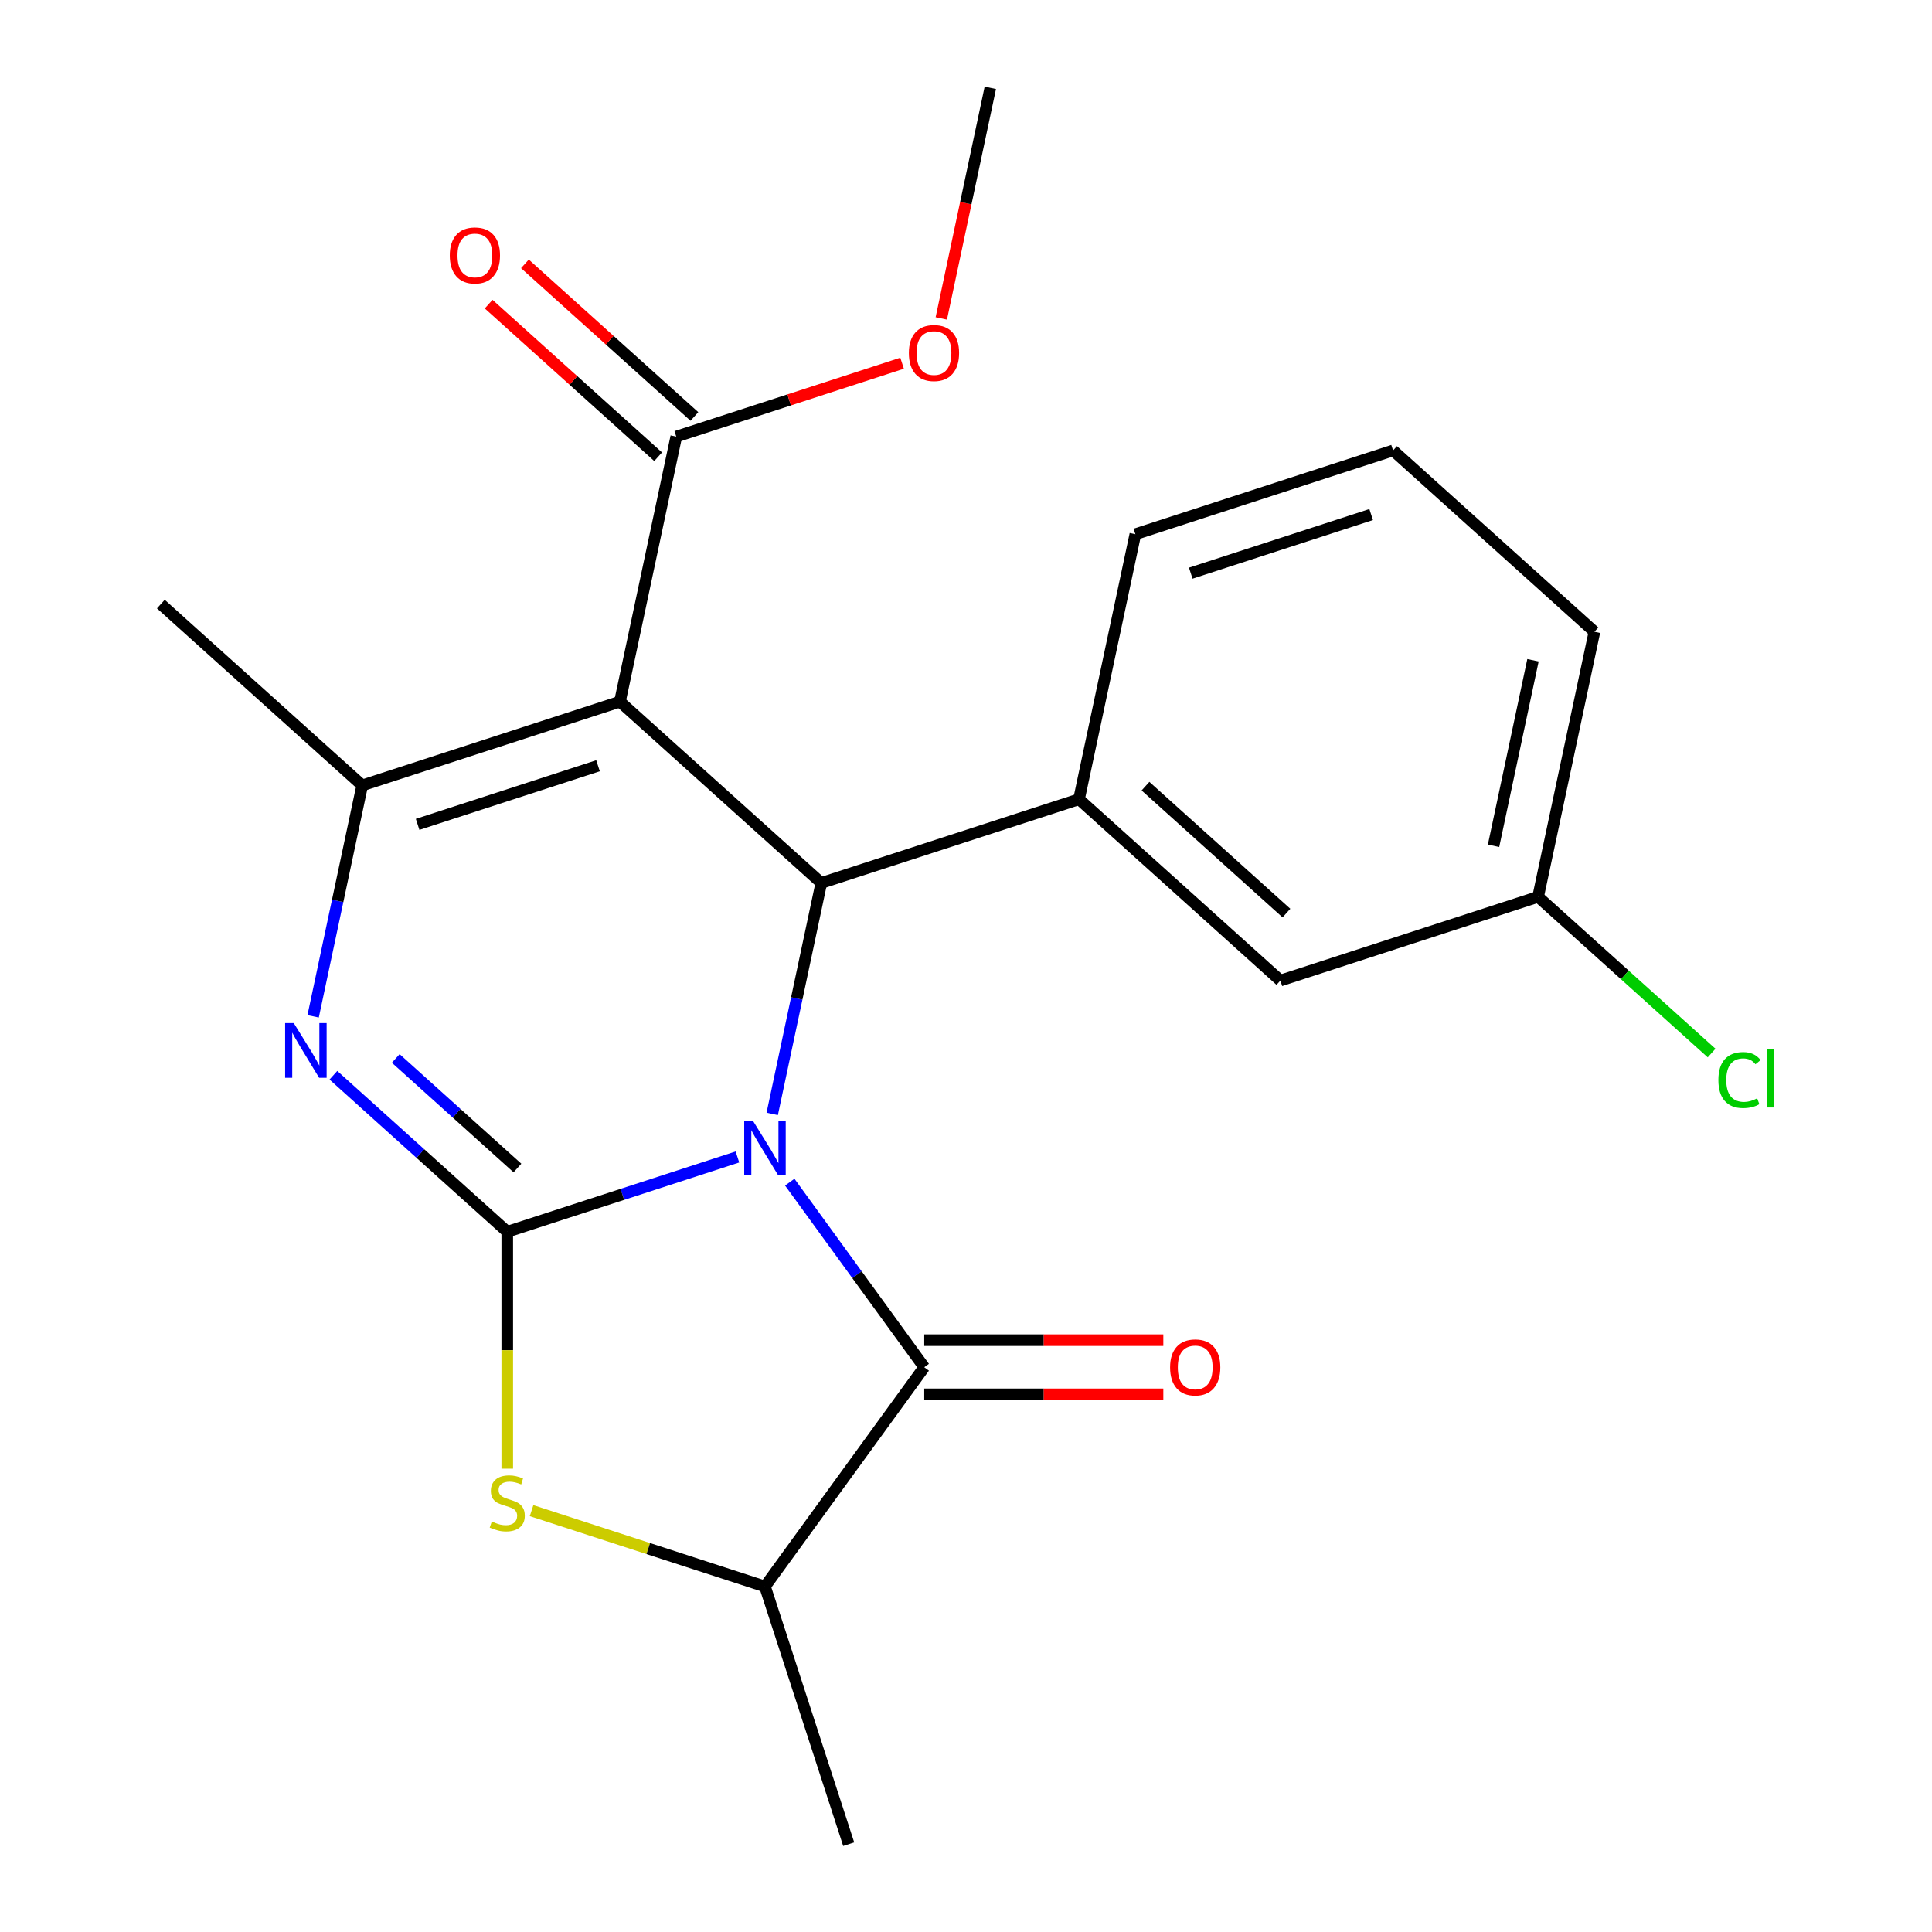 <?xml version='1.0' encoding='iso-8859-1'?>
<svg version='1.1' baseProfile='full'
              xmlns='http://www.w3.org/2000/svg'
                      xmlns:rdkit='http://www.rdkit.org/xml'
                      xmlns:xlink='http://www.w3.org/1999/xlink'
                  xml:space='preserve'
width='1000px' height='1000px' viewBox='0 0 1000 1000'>
<!-- END OF HEADER -->
<rect style='opacity:1.0;fill:#FFFFFF;stroke:none' width='1000' height='1000' x='0' y='0'> </rect>
<path class='bond-0' d='M 381.697,598.846 L 322.125,618.202' style='fill:none;fill-rule:evenodd;stroke:#0000FF;stroke-width:6px;stroke-linecap:butt;stroke-linejoin:miter;stroke-opacity:1' />
<path class='bond-0' d='M 322.125,618.202 L 262.553,637.558' style='fill:none;fill-rule:evenodd;stroke:#000000;stroke-width:6px;stroke-linecap:butt;stroke-linejoin:miter;stroke-opacity:1' />
<path class='bond-2' d='M 399.699,576.55 L 412.402,516.788' style='fill:none;fill-rule:evenodd;stroke:#0000FF;stroke-width:6px;stroke-linecap:butt;stroke-linejoin:miter;stroke-opacity:1' />
<path class='bond-2' d='M 412.402,516.788 L 425.105,457.026' style='fill:none;fill-rule:evenodd;stroke:#000000;stroke-width:6px;stroke-linecap:butt;stroke-linejoin:miter;stroke-opacity:1' />
<path class='bond-4' d='M 408.779,611.883 L 443.582,659.784' style='fill:none;fill-rule:evenodd;stroke:#0000FF;stroke-width:6px;stroke-linecap:butt;stroke-linejoin:miter;stroke-opacity:1' />
<path class='bond-4' d='M 443.582,659.784 L 478.384,707.686' style='fill:none;fill-rule:evenodd;stroke:#000000;stroke-width:6px;stroke-linecap:butt;stroke-linejoin:miter;stroke-opacity:1' />
<path class='bond-3' d='M 262.553,637.558 L 217.561,597.047' style='fill:none;fill-rule:evenodd;stroke:#000000;stroke-width:6px;stroke-linecap:butt;stroke-linejoin:miter;stroke-opacity:1' />
<path class='bond-3' d='M 217.561,597.047 L 172.569,556.536' style='fill:none;fill-rule:evenodd;stroke:#0000FF;stroke-width:6px;stroke-linecap:butt;stroke-linejoin:miter;stroke-opacity:1' />
<path class='bond-3' d='M 267.825,604.559 L 236.331,576.201' style='fill:none;fill-rule:evenodd;stroke:#000000;stroke-width:6px;stroke-linecap:butt;stroke-linejoin:miter;stroke-opacity:1' />
<path class='bond-3' d='M 236.331,576.201 L 204.837,547.843' style='fill:none;fill-rule:evenodd;stroke:#0000FF;stroke-width:6px;stroke-linecap:butt;stroke-linejoin:miter;stroke-opacity:1' />
<path class='bond-6' d='M 262.553,637.558 L 262.553,698.872' style='fill:none;fill-rule:evenodd;stroke:#000000;stroke-width:6px;stroke-linecap:butt;stroke-linejoin:miter;stroke-opacity:1' />
<path class='bond-6' d='M 262.553,698.872 L 262.553,760.187' style='fill:none;fill-rule:evenodd;stroke:#CCCC00;stroke-width:6px;stroke-linecap:butt;stroke-linejoin:miter;stroke-opacity:1' />
<path class='bond-1' d='M 320.874,363.177 L 425.105,457.026' style='fill:none;fill-rule:evenodd;stroke:#000000;stroke-width:6px;stroke-linecap:butt;stroke-linejoin:miter;stroke-opacity:1' />
<path class='bond-5' d='M 320.874,363.177 L 187.484,406.518' style='fill:none;fill-rule:evenodd;stroke:#000000;stroke-width:6px;stroke-linecap:butt;stroke-linejoin:miter;stroke-opacity:1' />
<path class='bond-5' d='M 309.534,396.356 L 216.161,426.695' style='fill:none;fill-rule:evenodd;stroke:#000000;stroke-width:6px;stroke-linecap:butt;stroke-linejoin:miter;stroke-opacity:1' />
<path class='bond-9' d='M 320.874,363.177 L 350.035,225.986' style='fill:none;fill-rule:evenodd;stroke:#000000;stroke-width:6px;stroke-linecap:butt;stroke-linejoin:miter;stroke-opacity:1' />
<path class='bond-7' d='M 425.105,457.026 L 558.495,413.685' style='fill:none;fill-rule:evenodd;stroke:#000000;stroke-width:6px;stroke-linecap:butt;stroke-linejoin:miter;stroke-opacity:1' />
<path class='bond-23' d='M 162.078,526.042 L 174.781,466.28' style='fill:none;fill-rule:evenodd;stroke:#0000FF;stroke-width:6px;stroke-linecap:butt;stroke-linejoin:miter;stroke-opacity:1' />
<path class='bond-23' d='M 174.781,466.28 L 187.484,406.518' style='fill:none;fill-rule:evenodd;stroke:#000000;stroke-width:6px;stroke-linecap:butt;stroke-linejoin:miter;stroke-opacity:1' />
<path class='bond-8' d='M 478.384,707.686 L 395.944,821.155' style='fill:none;fill-rule:evenodd;stroke:#000000;stroke-width:6px;stroke-linecap:butt;stroke-linejoin:miter;stroke-opacity:1' />
<path class='bond-10' d='M 478.384,721.711 L 540.258,721.711' style='fill:none;fill-rule:evenodd;stroke:#000000;stroke-width:6px;stroke-linecap:butt;stroke-linejoin:miter;stroke-opacity:1' />
<path class='bond-10' d='M 540.258,721.711 L 602.133,721.711' style='fill:none;fill-rule:evenodd;stroke:#FF0000;stroke-width:6px;stroke-linecap:butt;stroke-linejoin:miter;stroke-opacity:1' />
<path class='bond-10' d='M 478.384,693.66 L 540.258,693.66' style='fill:none;fill-rule:evenodd;stroke:#000000;stroke-width:6px;stroke-linecap:butt;stroke-linejoin:miter;stroke-opacity:1' />
<path class='bond-10' d='M 540.258,693.66 L 602.133,693.66' style='fill:none;fill-rule:evenodd;stroke:#FF0000;stroke-width:6px;stroke-linecap:butt;stroke-linejoin:miter;stroke-opacity:1' />
<path class='bond-15' d='M 187.484,406.518 L 83.254,312.669' style='fill:none;fill-rule:evenodd;stroke:#000000;stroke-width:6px;stroke-linecap:butt;stroke-linejoin:miter;stroke-opacity:1' />
<path class='bond-22' d='M 275.139,781.903 L 335.542,801.529' style='fill:none;fill-rule:evenodd;stroke:#CCCC00;stroke-width:6px;stroke-linecap:butt;stroke-linejoin:miter;stroke-opacity:1' />
<path class='bond-22' d='M 335.542,801.529 L 395.944,821.155' style='fill:none;fill-rule:evenodd;stroke:#000000;stroke-width:6px;stroke-linecap:butt;stroke-linejoin:miter;stroke-opacity:1' />
<path class='bond-11' d='M 558.495,413.685 L 662.726,507.534' style='fill:none;fill-rule:evenodd;stroke:#000000;stroke-width:6px;stroke-linecap:butt;stroke-linejoin:miter;stroke-opacity:1' />
<path class='bond-11' d='M 592.9,406.916 L 665.861,472.611' style='fill:none;fill-rule:evenodd;stroke:#000000;stroke-width:6px;stroke-linecap:butt;stroke-linejoin:miter;stroke-opacity:1' />
<path class='bond-17' d='M 558.495,413.685 L 587.656,276.494' style='fill:none;fill-rule:evenodd;stroke:#000000;stroke-width:6px;stroke-linecap:butt;stroke-linejoin:miter;stroke-opacity:1' />
<path class='bond-18' d='M 395.944,821.155 L 439.285,954.545' style='fill:none;fill-rule:evenodd;stroke:#000000;stroke-width:6px;stroke-linecap:butt;stroke-linejoin:miter;stroke-opacity:1' />
<path class='bond-12' d='M 359.42,215.563 L 315.558,176.07' style='fill:none;fill-rule:evenodd;stroke:#000000;stroke-width:6px;stroke-linecap:butt;stroke-linejoin:miter;stroke-opacity:1' />
<path class='bond-12' d='M 315.558,176.07 L 271.696,136.577' style='fill:none;fill-rule:evenodd;stroke:#FF0000;stroke-width:6px;stroke-linecap:butt;stroke-linejoin:miter;stroke-opacity:1' />
<path class='bond-12' d='M 340.65,236.409 L 296.788,196.916' style='fill:none;fill-rule:evenodd;stroke:#000000;stroke-width:6px;stroke-linecap:butt;stroke-linejoin:miter;stroke-opacity:1' />
<path class='bond-12' d='M 296.788,196.916 L 252.927,157.423' style='fill:none;fill-rule:evenodd;stroke:#FF0000;stroke-width:6px;stroke-linecap:butt;stroke-linejoin:miter;stroke-opacity:1' />
<path class='bond-14' d='M 350.035,225.986 L 408.477,206.997' style='fill:none;fill-rule:evenodd;stroke:#000000;stroke-width:6px;stroke-linecap:butt;stroke-linejoin:miter;stroke-opacity:1' />
<path class='bond-14' d='M 408.477,206.997 L 466.92,188.008' style='fill:none;fill-rule:evenodd;stroke:#FF0000;stroke-width:6px;stroke-linecap:butt;stroke-linejoin:miter;stroke-opacity:1' />
<path class='bond-13' d='M 662.726,507.534 L 796.116,464.193' style='fill:none;fill-rule:evenodd;stroke:#000000;stroke-width:6px;stroke-linecap:butt;stroke-linejoin:miter;stroke-opacity:1' />
<path class='bond-16' d='M 796.116,464.193 L 841.018,504.622' style='fill:none;fill-rule:evenodd;stroke:#000000;stroke-width:6px;stroke-linecap:butt;stroke-linejoin:miter;stroke-opacity:1' />
<path class='bond-16' d='M 841.018,504.622 L 885.92,545.052' style='fill:none;fill-rule:evenodd;stroke:#00CC00;stroke-width:6px;stroke-linecap:butt;stroke-linejoin:miter;stroke-opacity:1' />
<path class='bond-24' d='M 796.116,464.193 L 825.277,327.002' style='fill:none;fill-rule:evenodd;stroke:#000000;stroke-width:6px;stroke-linecap:butt;stroke-linejoin:miter;stroke-opacity:1' />
<path class='bond-24' d='M 773.052,437.782 L 793.465,341.749' style='fill:none;fill-rule:evenodd;stroke:#000000;stroke-width:6px;stroke-linecap:butt;stroke-linejoin:miter;stroke-opacity:1' />
<path class='bond-21' d='M 487.215,164.819 L 499.901,105.137' style='fill:none;fill-rule:evenodd;stroke:#FF0000;stroke-width:6px;stroke-linecap:butt;stroke-linejoin:miter;stroke-opacity:1' />
<path class='bond-21' d='M 499.901,105.137 L 512.587,45.455' style='fill:none;fill-rule:evenodd;stroke:#000000;stroke-width:6px;stroke-linecap:butt;stroke-linejoin:miter;stroke-opacity:1' />
<path class='bond-19' d='M 587.656,276.494 L 721.047,233.153' style='fill:none;fill-rule:evenodd;stroke:#000000;stroke-width:6px;stroke-linecap:butt;stroke-linejoin:miter;stroke-opacity:1' />
<path class='bond-19' d='M 616.333,296.671 L 709.707,266.332' style='fill:none;fill-rule:evenodd;stroke:#000000;stroke-width:6px;stroke-linecap:butt;stroke-linejoin:miter;stroke-opacity:1' />
<path class='bond-20' d='M 721.047,233.153 L 825.277,327.002' style='fill:none;fill-rule:evenodd;stroke:#000000;stroke-width:6px;stroke-linecap:butt;stroke-linejoin:miter;stroke-opacity:1' />
<path  class='atom-0' d='M 389.684 580.057
L 398.964 595.057
Q 399.884 596.537, 401.364 599.217
Q 402.844 601.897, 402.924 602.057
L 402.924 580.057
L 406.684 580.057
L 406.684 608.377
L 402.804 608.377
L 392.844 591.977
Q 391.684 590.057, 390.444 587.857
Q 389.244 585.657, 388.884 584.977
L 388.884 608.377
L 385.204 608.377
L 385.204 580.057
L 389.684 580.057
' fill='#0000FF'/>
<path  class='atom-4' d='M 152.063 529.549
L 161.343 544.549
Q 162.263 546.029, 163.743 548.709
Q 165.223 551.389, 165.303 551.549
L 165.303 529.549
L 169.063 529.549
L 169.063 557.869
L 165.183 557.869
L 155.223 541.469
Q 154.063 539.549, 152.823 537.349
Q 151.623 535.149, 151.263 534.469
L 151.263 557.869
L 147.583 557.869
L 147.583 529.549
L 152.063 529.549
' fill='#0000FF'/>
<path  class='atom-7' d='M 254.553 787.533
Q 254.873 787.653, 256.193 788.213
Q 257.513 788.773, 258.953 789.133
Q 260.433 789.453, 261.873 789.453
Q 264.553 789.453, 266.113 788.173
Q 267.673 786.853, 267.673 784.573
Q 267.673 783.013, 266.873 782.053
Q 266.113 781.093, 264.913 780.573
Q 263.713 780.053, 261.713 779.453
Q 259.193 778.693, 257.673 777.973
Q 256.193 777.253, 255.113 775.733
Q 254.073 774.213, 254.073 771.653
Q 254.073 768.093, 256.473 765.893
Q 258.913 763.693, 263.713 763.693
Q 266.993 763.693, 270.713 765.253
L 269.793 768.333
Q 266.393 766.933, 263.833 766.933
Q 261.073 766.933, 259.553 768.093
Q 258.033 769.213, 258.073 771.173
Q 258.073 772.693, 258.833 773.613
Q 259.633 774.533, 260.753 775.053
Q 261.913 775.573, 263.833 776.173
Q 266.393 776.973, 267.913 777.773
Q 269.433 778.573, 270.513 780.213
Q 271.633 781.813, 271.633 784.573
Q 271.633 788.493, 268.993 790.613
Q 266.393 792.693, 262.033 792.693
Q 259.513 792.693, 257.593 792.133
Q 255.713 791.613, 253.473 790.693
L 254.553 787.533
' fill='#CCCC00'/>
<path  class='atom-11' d='M 605.639 707.766
Q 605.639 700.966, 608.999 697.166
Q 612.359 693.366, 618.639 693.366
Q 624.919 693.366, 628.279 697.166
Q 631.639 700.966, 631.639 707.766
Q 631.639 714.646, 628.239 718.566
Q 624.839 722.446, 618.639 722.446
Q 612.399 722.446, 608.999 718.566
Q 605.639 714.686, 605.639 707.766
M 618.639 719.246
Q 622.959 719.246, 625.279 716.366
Q 627.639 713.446, 627.639 707.766
Q 627.639 702.206, 625.279 699.406
Q 622.959 696.566, 618.639 696.566
Q 614.319 696.566, 611.959 699.366
Q 609.639 702.166, 609.639 707.766
Q 609.639 713.486, 611.959 716.366
Q 614.319 719.246, 618.639 719.246
' fill='#FF0000'/>
<path  class='atom-13' d='M 232.805 132.217
Q 232.805 125.417, 236.165 121.617
Q 239.525 117.817, 245.805 117.817
Q 252.085 117.817, 255.445 121.617
Q 258.805 125.417, 258.805 132.217
Q 258.805 139.097, 255.405 143.017
Q 252.005 146.897, 245.805 146.897
Q 239.565 146.897, 236.165 143.017
Q 232.805 139.137, 232.805 132.217
M 245.805 143.697
Q 250.125 143.697, 252.445 140.817
Q 254.805 137.897, 254.805 132.217
Q 254.805 126.657, 252.445 123.857
Q 250.125 121.017, 245.805 121.017
Q 241.485 121.017, 239.125 123.817
Q 236.805 126.617, 236.805 132.217
Q 236.805 137.937, 239.125 140.817
Q 241.485 143.697, 245.805 143.697
' fill='#FF0000'/>
<path  class='atom-15' d='M 470.426 182.725
Q 470.426 175.925, 473.786 172.125
Q 477.146 168.325, 483.426 168.325
Q 489.706 168.325, 493.066 172.125
Q 496.426 175.925, 496.426 182.725
Q 496.426 189.605, 493.026 193.525
Q 489.626 197.405, 483.426 197.405
Q 477.186 197.405, 473.786 193.525
Q 470.426 189.645, 470.426 182.725
M 483.426 194.205
Q 487.746 194.205, 490.066 191.325
Q 492.426 188.405, 492.426 182.725
Q 492.426 177.165, 490.066 174.365
Q 487.746 171.525, 483.426 171.525
Q 479.106 171.525, 476.746 174.325
Q 474.426 177.125, 474.426 182.725
Q 474.426 188.445, 476.746 191.325
Q 479.106 194.205, 483.426 194.205
' fill='#FF0000'/>
<path  class='atom-17' d='M 889.426 559.022
Q 889.426 551.982, 892.706 548.302
Q 896.026 544.582, 902.306 544.582
Q 908.146 544.582, 911.266 548.702
L 908.626 550.862
Q 906.346 547.862, 902.306 547.862
Q 898.026 547.862, 895.746 550.742
Q 893.506 553.582, 893.506 559.022
Q 893.506 564.622, 895.826 567.502
Q 898.186 570.382, 902.746 570.382
Q 905.866 570.382, 909.506 568.502
L 910.626 571.502
Q 909.146 572.462, 906.906 573.022
Q 904.666 573.582, 902.186 573.582
Q 896.026 573.582, 892.706 569.822
Q 889.426 566.062, 889.426 559.022
' fill='#00CC00'/>
<path  class='atom-17' d='M 914.706 542.862
L 918.386 542.862
L 918.386 573.222
L 914.706 573.222
L 914.706 542.862
' fill='#00CC00'/>
</svg>
